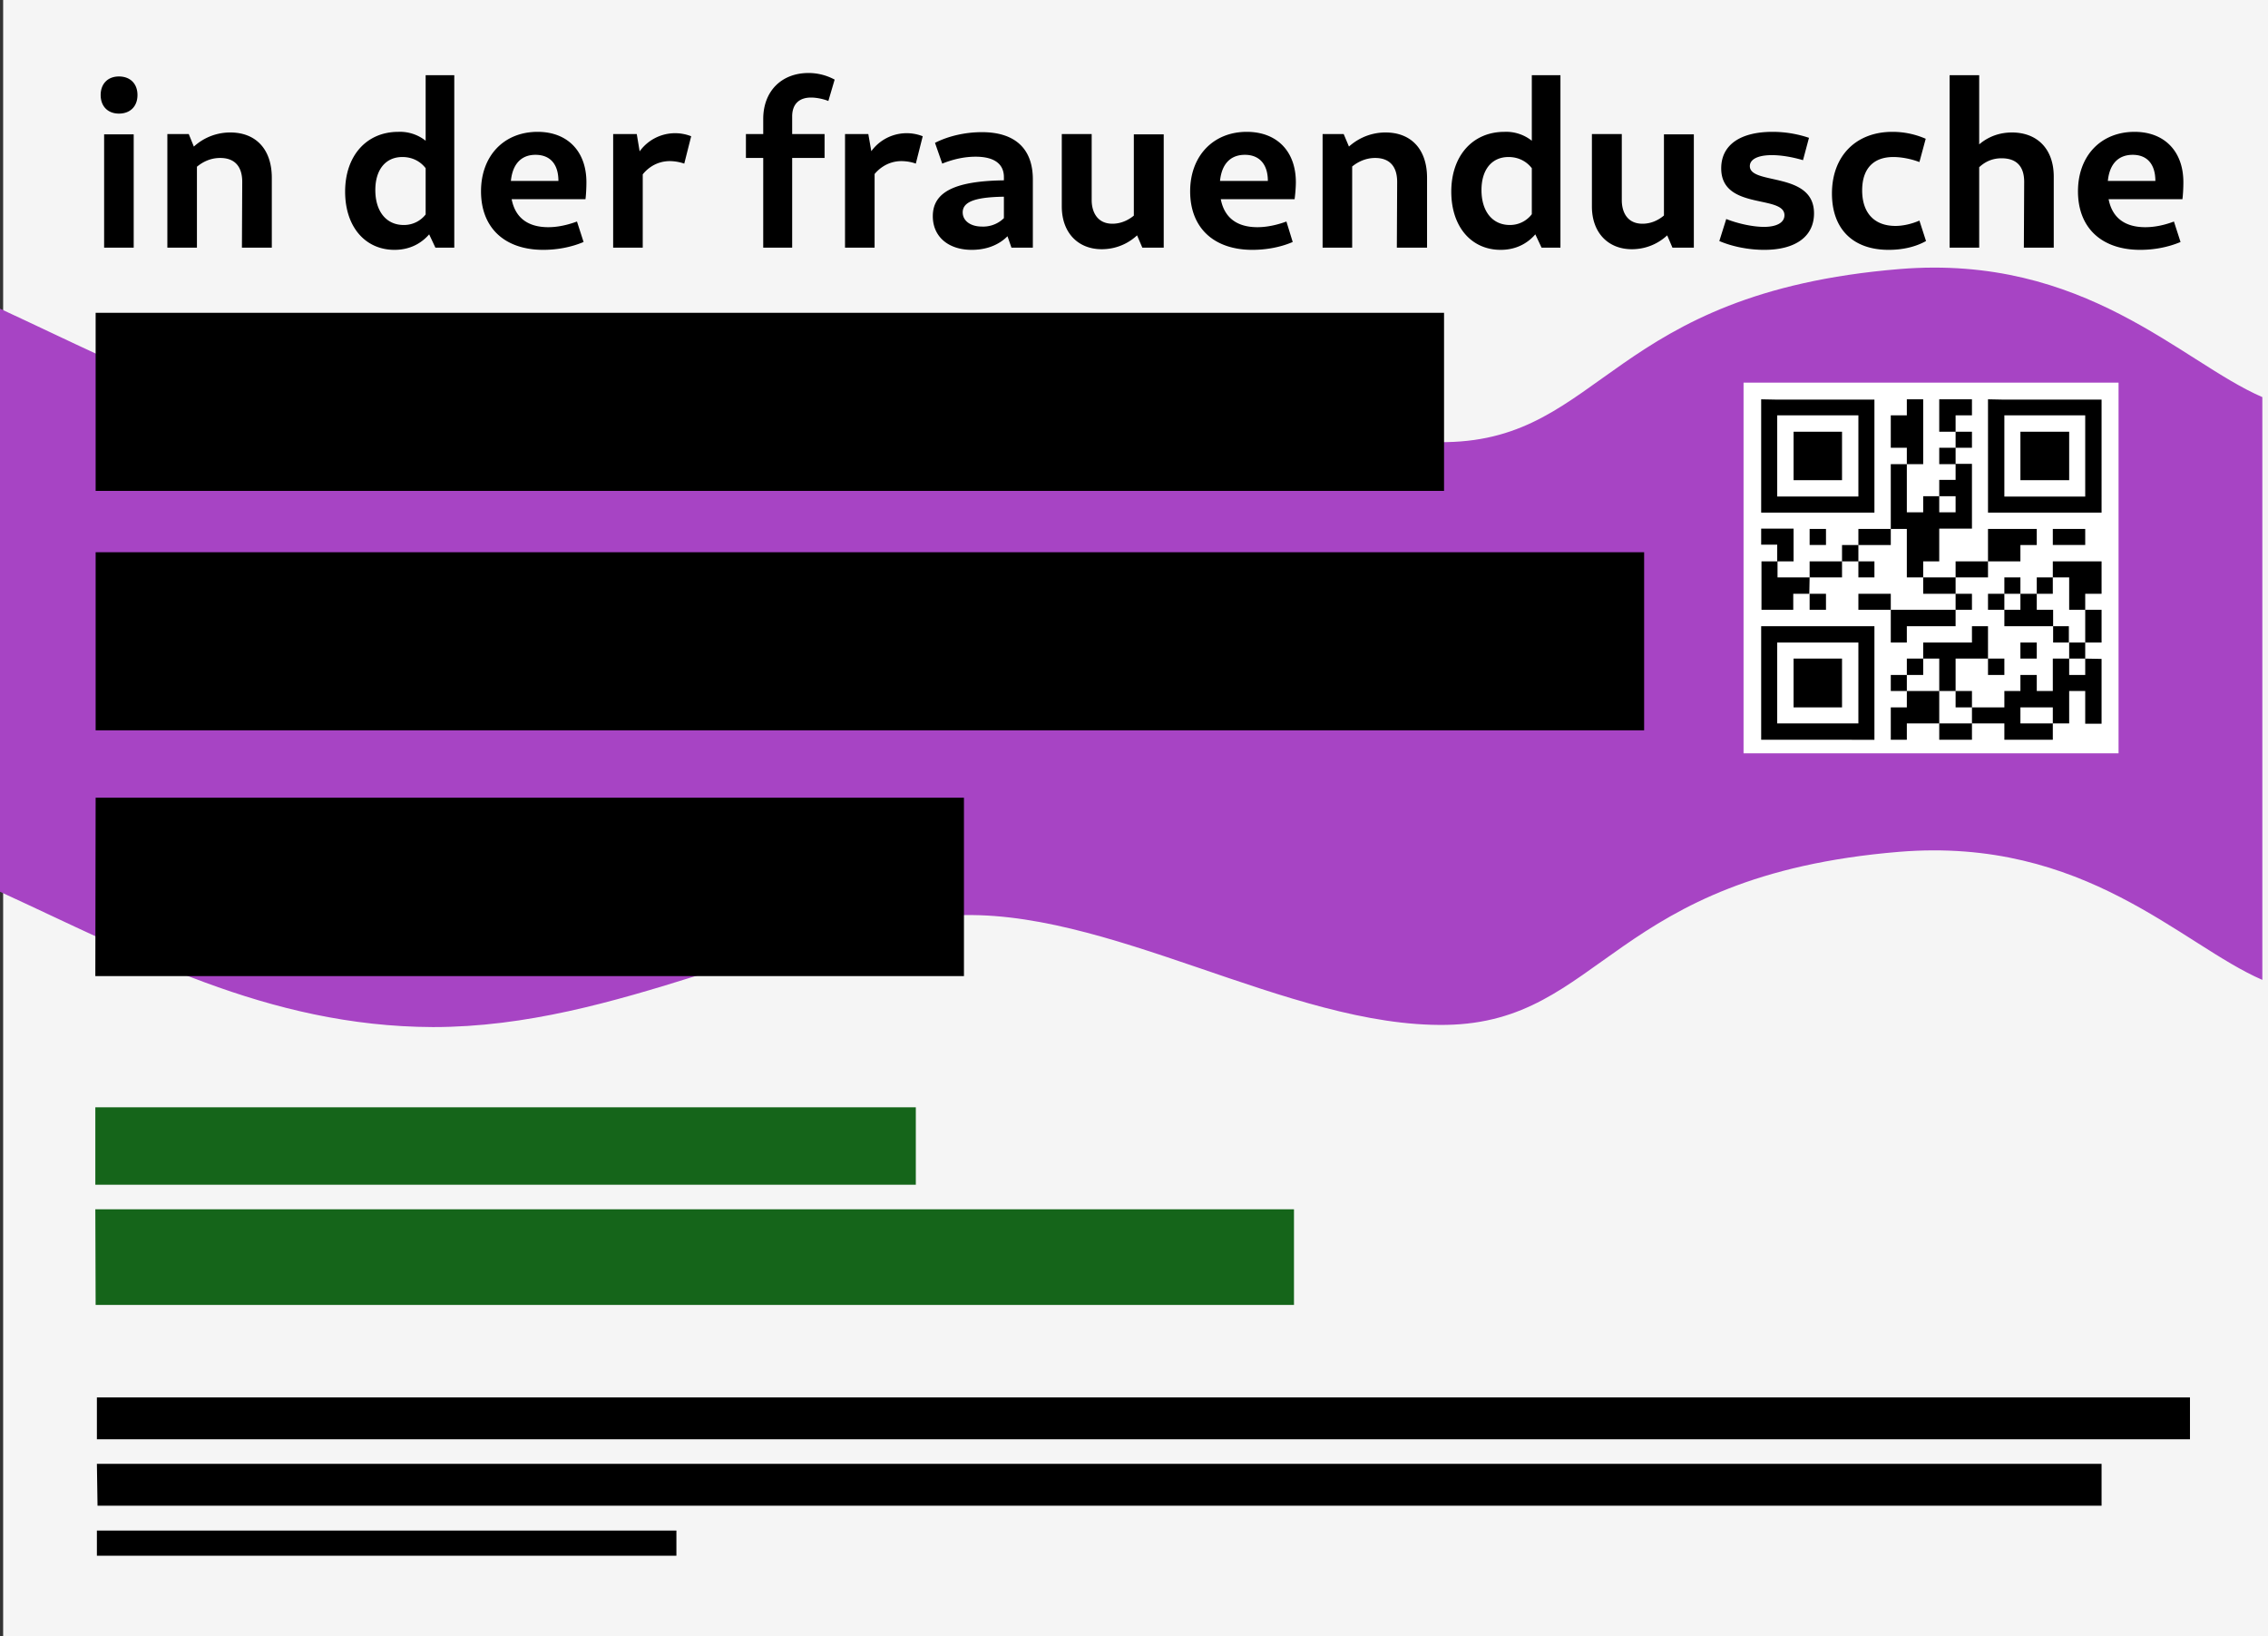 <svg xmlns="http://www.w3.org/2000/svg" viewBox="0 0 72.09 52"><rect x="0" y="0" width="72.09" height="52" fill="#333333" stroke="none"/><path fill="#f5f5f5" stroke="#f5f5f5" stroke-width="2" d="M1.1 1h70v50h-70z"/><path fill="#a744c4" d="M294.23 347.15c-9.2.76-9.43 5.41-14.4 5.5-5.02.09-10.83-3.8-15.77-3.47-5.5.36-10.5 3.54-16.45 3.53-5.28 0-9.47-2.32-13.76-4.3v18.53c4.3 1.97 8.48 4.28 13.76 4.3 5.94 0 10.96-3.18 16.45-3.54 4.94-.33 10.75 3.56 15.76 3.47 4.98-.09 5.22-4.74 14.4-5.5 5.9-.48 8.97 2.96 11.54 4.07v-18.52c-2.57-1.11-5.64-4.55-11.53-4.07z" transform="translate(-233.85 -338.6)"/><path d="M301.88 346.54c.43 0 .88-.08 1.28-.25l-.21-.65c-.29.11-.6.18-.91.18-.78 0-1.2-.43-1.2-1.27 0-.67.29-1.03.8-1.03.46 0 .72.3.72.83h-1.64v.58h2.5c.02-.15.03-.37.03-.54 0-.98-.6-1.6-1.55-1.6-1.08 0-1.8.77-1.8 1.89 0 1.16.75 1.86 1.98 1.86zm-3.7-.07h.95v-2.26c0-.86-.51-1.4-1.33-1.4-.52 0-1 .23-1.33.7l.14.57c.24-.31.53-.45.86-.45.48 0 .72.26.72.75zm-2.36 0h.94v-5.48h-.94zm-1.94.07c.44 0 .85-.09 1.19-.28l-.21-.65c-.25.11-.53.17-.76.17-.68 0-1.06-.42-1.06-1.13 0-.68.35-1.06.99-1.06.26 0 .57.06.83.16l.2-.74a2.63 2.63 0 0 0-1.06-.22c-1.16 0-1.92.77-1.92 1.96 0 1.13.67 1.79 1.8 1.79zm-3.95 0c1 0 1.58-.43 1.58-1.16 0-1.34-2.04-.89-2.04-1.5 0-.22.26-.35.7-.35.3 0 .65.06.99.16l.19-.71a3.61 3.61 0 0 0-1.16-.19c-1.03 0-1.63.42-1.63 1.16 0 1.34 2.01.83 2.01 1.49 0 .23-.24.37-.65.37-.35 0-.82-.1-1.2-.25l-.22.7c.42.18.94.28 1.43.28zm-4.21-.02c.5 0 .97-.22 1.3-.63l-.15-.57c-.21.24-.5.39-.81.39-.51 0-.66-.4-.66-.75v-2.1h-.95v2.3c0 .84.52 1.36 1.27 1.36zm1.29-.05h.68v-3.6h-.95v2.97zm-5.46.07c.56 0 1-.27 1.28-.74l-.22-.5a.87.87 0 0 1-.77.45c-.55 0-.9-.43-.9-1.11 0-.64.32-1.05.86-1.05.35 0 .64.17.81.46l.27-.57a1.31 1.31 0 0 0-1.21-.69c-1.01 0-1.69.76-1.69 1.9 0 1.12.64 1.85 1.57 1.85zm1.3-.07h.6v-5.48h-.91v4.82zm-4.6 0h.96v-2.22c0-.9-.5-1.44-1.32-1.44-.52 0-1 .23-1.34.63l.14.58c.24-.25.54-.4.87-.4.46 0 .7.27.7.76zm-2.36 0h.94v-2.97l-.27-.64h-.67zm-2.23.07c.43 0 .89-.08 1.28-.25l-.2-.65c-.3.11-.62.18-.92.18-.78 0-1.2-.43-1.2-1.27 0-.67.29-1.03.8-1.03.46 0 .73.3.73.83h-1.65v.58h2.5c.02-.15.04-.37.04-.54 0-.98-.6-1.6-1.56-1.6-1.07 0-1.8.77-1.8 1.89 0 1.16.75 1.86 1.98 1.86zm-4.79-.02c.5 0 .97-.22 1.3-.63l-.14-.57c-.22.24-.51.39-.82.39-.5 0-.66-.4-.66-.75v-2.1h-.95v2.3c0 .84.52 1.36 1.27 1.36zm1.29-.05h.68v-3.6h-.95v2.97zm-4.16 0h.68v-2.17c0-.97-.56-1.5-1.62-1.5-.52 0-1.06.12-1.49.34l.23.66c.37-.15.73-.22 1.06-.22.58 0 .9.22.9.65v1.55zm-1.26.07c.8 0 1.38-.45 1.55-1.23l-.3-.14a.94.94 0 0 1-.93.63c-.37 0-.61-.19-.61-.45 0-.35.42-.5 1.46-.5v-.52c-1.67 0-2.41.35-2.41 1.14 0 .65.49 1.07 1.24 1.07zm-4.03-.07h.94V344l-.2-1.14h-.74zm.76-2.05c.2-.44.6-.7 1.03-.7.16 0 .33.03.46.08l.22-.87a1.39 1.39 0 0 0-1.71.59zm-3.36 2.05h.92v-4.17c0-.38.21-.6.6-.6.18 0 .41.05.55.11l.2-.68a1.74 1.74 0 0 0-.83-.21c-.86 0-1.44.58-1.44 1.46zm-.55-2.85h2.5v-.76h-2.5zm-4.22 2.85h.94V344l-.19-1.14h-.75zm.77-2.05c.2-.44.59-.7 1.03-.7.15 0 .32.03.46.08l.22-.87a1.39 1.39 0 0 0-1.71.59zm-2.99 2.12c.43 0 .88-.08 1.28-.25l-.21-.65c-.3.11-.61.18-.91.18-.78 0-1.2-.43-1.2-1.27 0-.67.29-1.03.79-1.03.47 0 .73.3.73.83h-1.64v.58h2.5c.02-.15.03-.37.03-.54 0-.98-.6-1.6-1.55-1.6-1.08 0-1.8.77-1.8 1.89 0 1.16.75 1.86 1.98 1.86zm-4.73 0c.56 0 1-.27 1.28-.74l-.22-.49a.87.87 0 0 1-.77.44c-.55 0-.9-.43-.9-1.11 0-.64.32-1.05.86-1.05.35 0 .64.17.81.46l.27-.57a1.31 1.31 0 0 0-1.21-.69c-1.01 0-1.69.76-1.69 1.9 0 1.12.64 1.85 1.57 1.85zm1.3-.07h.6v-5.48h-.91v4.82zm-6.15 0h.95v-2.22c0-.9-.5-1.44-1.32-1.44-.52 0-1 .23-1.33.63l.14.58c.24-.25.53-.4.87-.4.46 0 .7.27.7.76zm-2.37 0h.94v-2.97l-.26-.64h-.68zm-2.01 0h.94v-3.6h-.94zm.47-4.26c.36 0 .59-.23.59-.59s-.23-.59-.59-.59c-.35 0-.58.23-.58.59s.23.59.58.59z" transform="translate(-233.85 -338.6)"/><path fill="#fff" d="M55.42 12.16h11.92v11.78H55.42z"/><path d="M55.98 12.69V16.29H59.58V12.7H56.5Zm4.63 0v.51h-.51v1.03h.51v.52h.52v-2.06Zm0 2.06h-.51v2.06h.51v1.54h.52v-.51h.51V16.8h1.04v-2.06h-.52v.51h-.52v.52h.52v.51h-.52v-.51h-.51v.51h-.52v-1.03Zm1.55 0v-.52h-.52v.52zm0-.52h.52v-.51h-.52zm0-.51v-.52h.52v-.51h-1.04v1.03Zm-1.03 4.63v.52h1.03v-.52h-.52zm1.03 0h1.03v-.51h-1.03zm1.03-.51h1.03v-.52h.52v-.51h-1.55v.51zm-1.03 1.03v.51h.52v-.51zm0 .51H60.1v1.04h.51v-.52h1.55zm-2.06 0v-.51h-1.03v.51h.51zm0-2.57h-1.03v.51h1.03Zm-1.03.51h-.52v.52h.52zm0 .52v.51h.51v-.51Zm-.52 0h-1.03v.51h1.03Zm-1.03.51H56.5v-.51h-.51v1.54H57v-.51h.51zm0 .52v.51h.52v-.51Zm-1.03-1.03h.52V16.8h-1.03v.51h.51Zm6.7-5.15V16.29h3.61V12.7H63.7Zm-6.7.51h2.58v2.58h-2.58v-2.06Zm7.22 0H66.28v2.58H63.71v-2.06Zm-6.7.52v1.54h1.54v-1.54h-1.03Zm7.21 0v1.54h1.55v-1.54h-1.03Zm-6.7 3.09v.51h.52v-.51Zm7.73 0v.51h1.03v-.51h-.51zm0 1.03v.51h.52v1.03h.51v-.51h.52v-1.03h-1.03zm1.03 1.54v1.04h.52v-1.04zm0 1.04h-.51v.51h.51zm0 .51v.52h-.51v-.52h-.52v1.03h-.51v-.51h-.52v.51h-.51v.52h-1.03v.51h1.03v.52h1.54v-.52h-1.03v-.51h1.03v.51h.52v-1.03h.51V23h.52v-2.06zm-3.6 2.06h-1.04v.52h1.04zm-1.04 0v-1.03h-1.03v.52h-.51v1.03h.51v-.52h.52Zm-1.03-1.03v-.51h-.51v.51zm0-.51h.52v-.52h-.52Zm.52-.52h.51v1.03h.52v-1.03h1.03V19.9h-.51v.52h-1.55Zm2.06 0v.52h.52v-.52zm-1.03 1.03v.52h.52v-.52zm3.6-1.54v-.52h-.5v.52zm-.5-.52v-.52h-.52v-.51h-.52v.51h-.51v.52h1.03zm-1.55-.52v-.51h-.52v.51zm0-.51h.51v-.52h-.51zm1.03 0h.51v-.52h-.51Zm-8.76 1.03v3.61H59.58V19.9H56.5Zm.51.52h2.58V22.99h-2.58v-2.06zm7.73 0v.51h.52v-.51Zm-7.21.51v1.55h1.54v-1.55h-1.03ZM3.04 9.94H45.9v5.66H3.04zm0 7.61h49.22v5.66H3.04zm0 7.8h27.6v5.67H3.03zm.04 23.29H21.5v.8H3.08zm0-2.12H66.8v1.33H3.1zm0-2.11h66.53v1.33H3.08z"/><path fill="#15651a" d="M3.03 35.19h26.08v2.46H3.03zm0 3.24h38.1v3.04H3.04z"/></svg>
